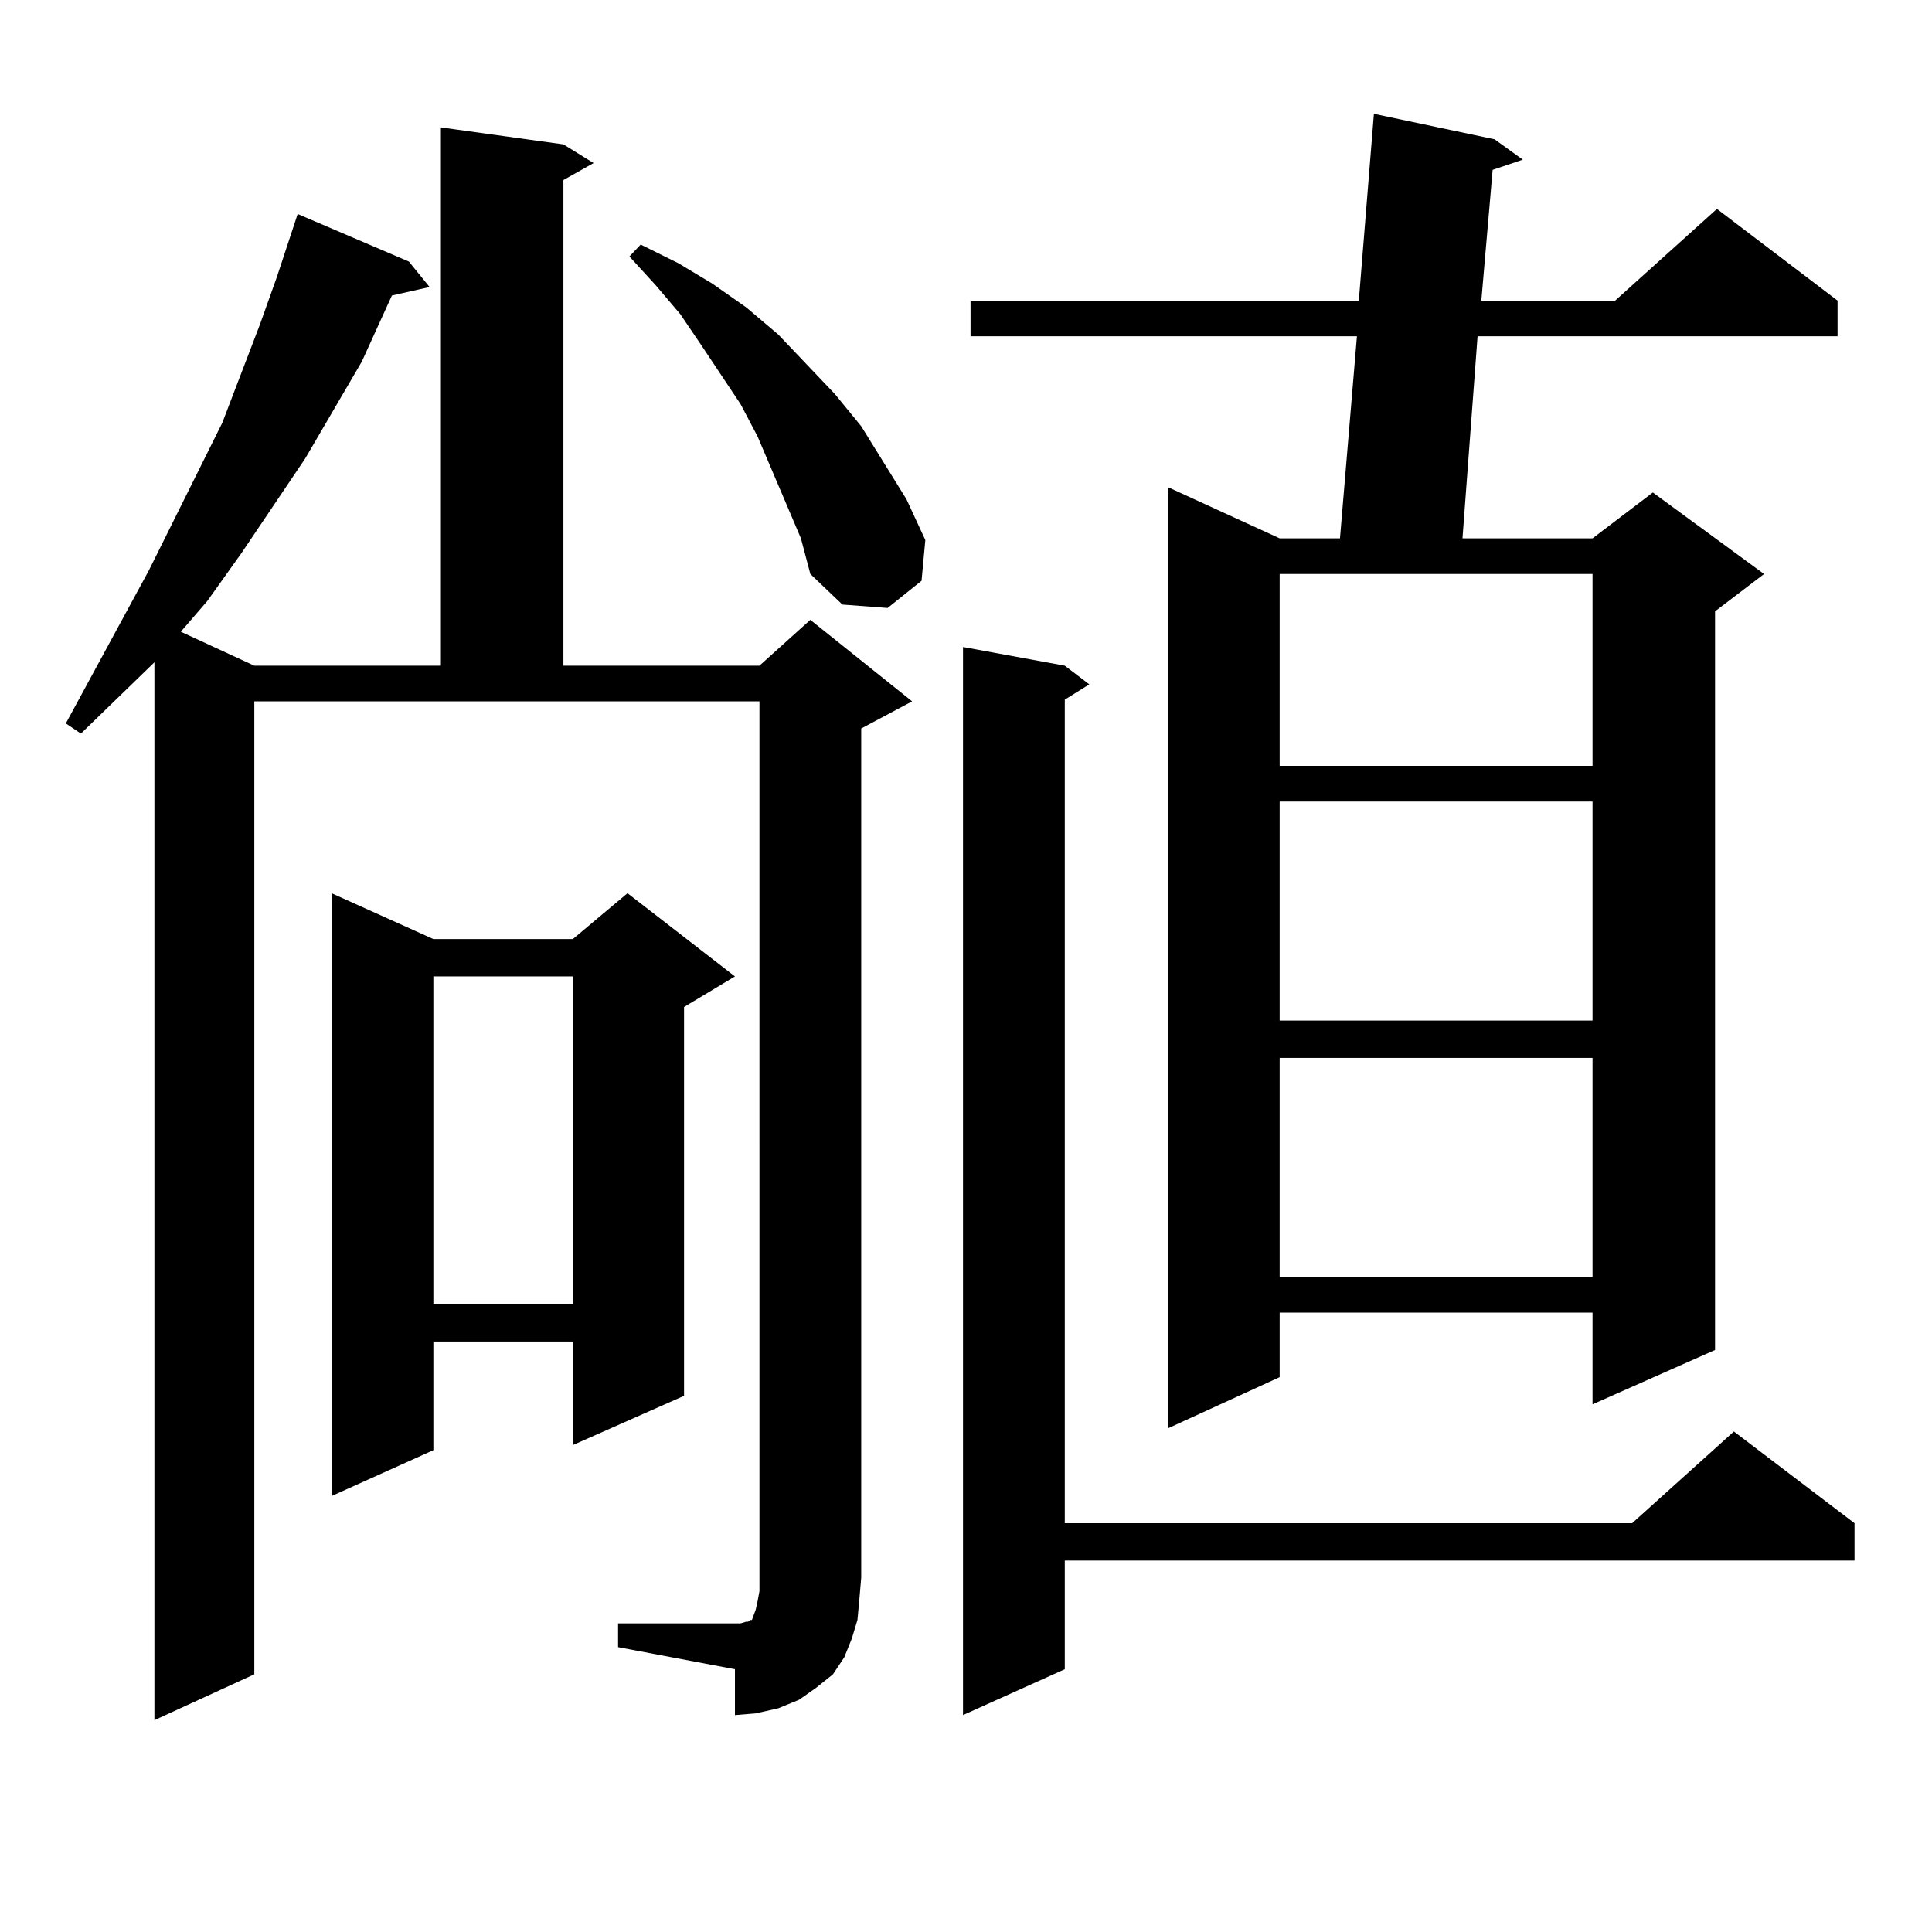 <?xml version="1.0" encoding="utf-8"?>
<!-- Generator: Adobe Illustrator 16.0.0, SVG Export Plug-In . SVG Version: 6.00 Build 0)  -->
<!DOCTYPE svg PUBLIC "-//W3C//DTD SVG 1.1//EN" "http://www.w3.org/Graphics/SVG/1.1/DTD/svg11.dtd">
<svg version="1.1" id="图层_1" xmlns="http://www.w3.org/2000/svg" xmlns:xlink="http://www.w3.org/1999/xlink" x="0px" y="0px"
	 width="1000px" height="1000px" viewBox="0 0 1000 1000" enable-background="new 0 0 1000 1000" xml:space="preserve">
<path d="M319.919,840.258h60.486h2.927l2.927-0.879h0.976l0.976-0.879h0.976l0.976-2.637l0.976-2.637l0.976-4.395l0.976-5.273
	V363.012H131.631v503.613l-51.706,23.73V342.797l-38.048,36.914l-7.805-5.273l42.926-79.102l38.048-76.465l19.512-50.977
	l8.78-24.609l10.731-32.52l57.56,24.609l10.731,13.184l-19.512,4.395l-15.609,34.277l-29.268,50.098l-33.17,49.219l-17.561,24.609
	l-13.658,15.82l38.048,17.578h96.583V65.941l63.413,8.789l15.609,9.668l-15.609,8.789v251.367h101.461l26.341-23.73l52.682,42.188
	l-26.341,14.063v439.453l-0.976,11.426l-0.976,10.547l-2.927,9.668l-3.902,9.668l-5.854,8.789l-8.78,7.031l-8.78,6.152
	l-10.731,4.395l-11.707,2.637l-10.731,0.879v-23.73l-60.486-11.426V840.258z M380.405,505.395l-26.341,15.82v201.27l-57.56,25.488
	v-53.613h-72.193v56.25l-52.682,23.73V462.328l52.682,23.73h72.193l28.292-23.73L380.405,505.395z M224.312,505.395v169.629h72.193
	V505.395H224.312z M392.112,225.902l-8.78-16.699l-20.487-30.762l-10.731-15.82l-12.683-14.941l-13.658-14.941l5.854-6.152
	l19.512,9.668l17.561,10.547l17.561,12.305l16.585,14.063l29.268,30.762l13.658,16.699l23.414,37.793l9.756,21.094l-1.951,21.094
	l-17.561,14.063l-23.414-1.758l-16.585-15.82l-4.878-18.457L392.112,225.902z M551.133,344.555l12.683,9.668l-12.683,7.91v426.27
	h293.651l52.682-47.461l62.438,47.461v19.336H551.133v56.25l-52.682,23.73V334.887L551.133,344.555z M773.566,72.094L788.2,82.641
	l-15.609,5.273l-5.854,67.676h69.267l52.682-47.461l62.438,47.461v18.457H764.786l-7.805,104.59h67.315l31.219-23.73l57.56,42.188
	L887.71,316.43v382.324l-63.413,28.125v-47.461H662.35v33.398l-57.56,26.367V252.27l57.56,26.367h31.219l8.78-104.59H502.354V155.59
	h200.971l7.805-96.68L773.566,72.094z M662.35,297.094v99.316h161.947v-99.316H662.35z M662.35,414.867v113.379h161.947V414.867
	H662.35z M662.35,547.582v113.379h161.947V547.582H662.35z"/>
</svg>
